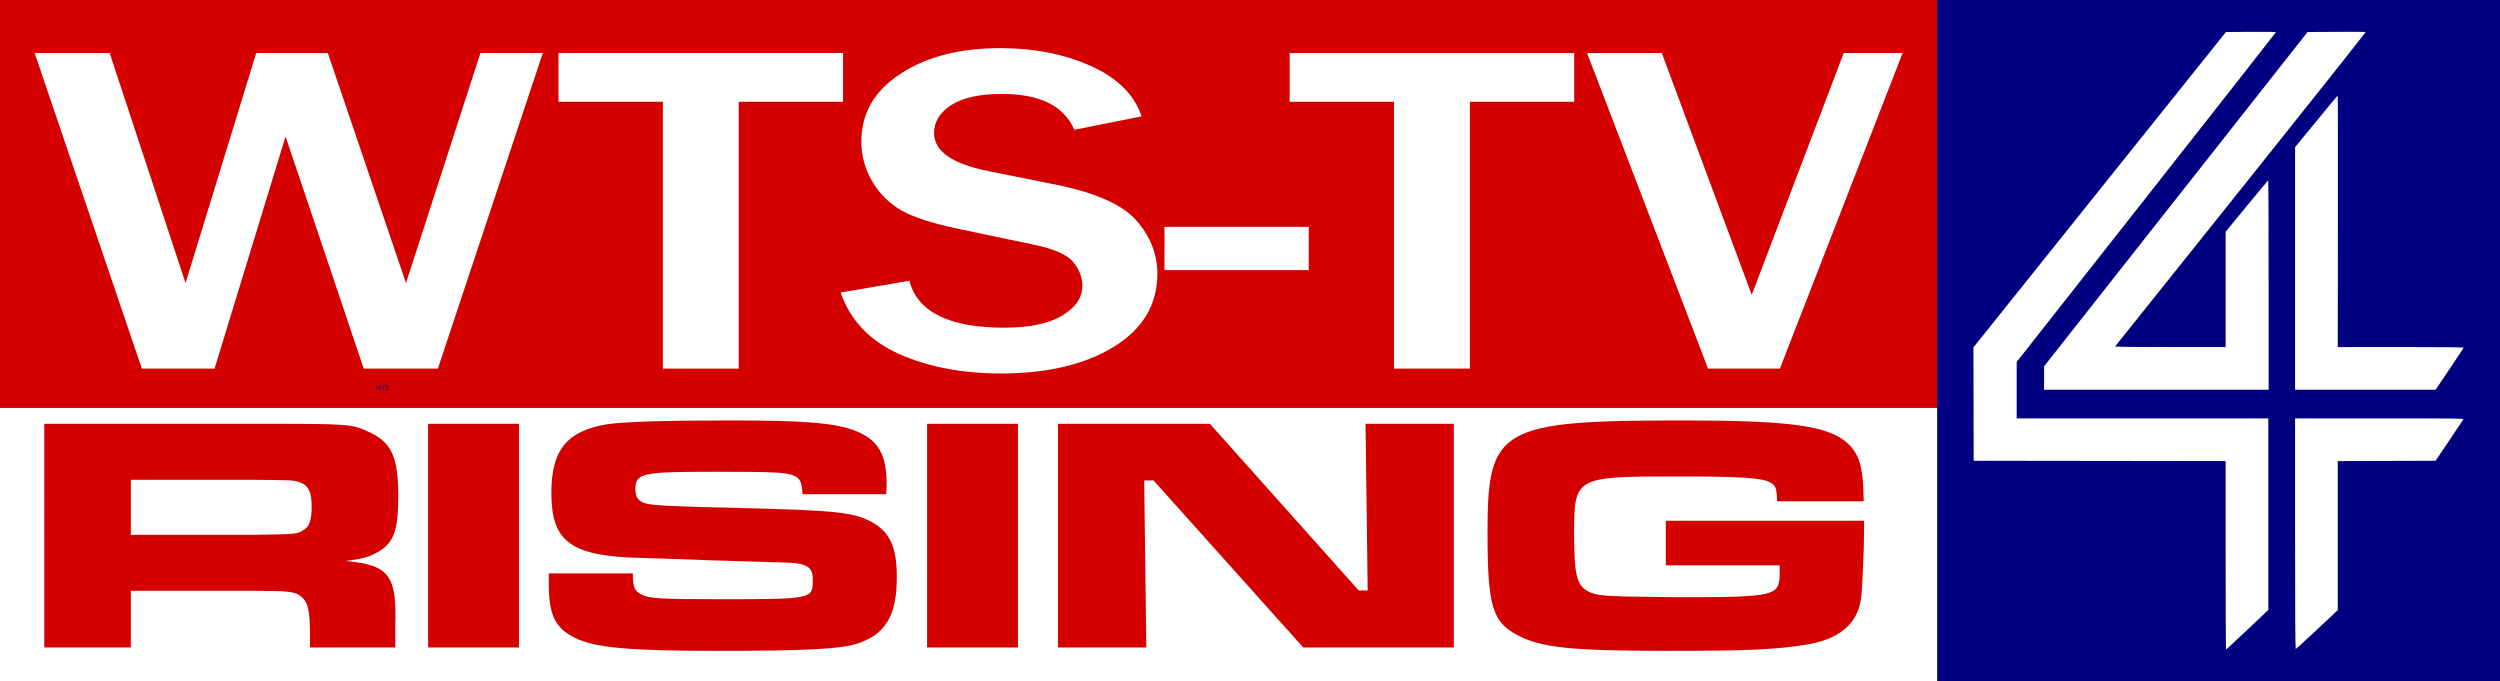 <?xml version="1.0" encoding="UTF-8" standalone="no"?>
<!-- Created with Inkscape (http://www.inkscape.org/) -->

<svg
   version="1.1"
   id="svg132"
   width="4708.988"
   height="1283.596"
   viewBox="0 0 5232.209 1426.218"
   sodipodi:docname="WTS-TV 4 Logo (1992-2002).svg"
   xml:space="preserve"
   inkscape:version="1.2 (dc2aedaf03, 2022-05-15)"
   xmlns:inkscape="http://www.inkscape.org/namespaces/inkscape"
   xmlns:sodipodi="http://sodipodi.sourceforge.net/DTD/sodipodi-0.dtd"
   xmlns:xlink="http://www.w3.org/1999/xlink"
   xmlns="http://www.w3.org/2000/svg"
   xmlns:svg="http://www.w3.org/2000/svg"><rect x="0" y="0" width="5232.209" height="1426.218" fill="#808080" stroke="none"/><defs
     id="defs136"><clipPath
       id="clip1"><path
         d="M 0,0 H 977.82 V 977.82 H 0 Z m 0,0"
         id="path2" /></clipPath><linearGradient
       inkscape:collect="always"
       id="linearGradient3678"><stop
         style="stop-color:#366aa5;stop-opacity:1"
         offset="0"
         id="stop3680" /><stop
         style="stop-color:black;stop-opacity:1"
         offset="1"
         id="stop3682" /></linearGradient><linearGradient
       id="linearGradient3315"
       inkscape:collect="always"><stop
         id="stop3317"
         offset="0"
         style="stop-color:black;stop-opacity:1;" /><stop
         id="stop3319"
         offset="1"
         style="stop-color:white;stop-opacity:1" /></linearGradient><linearGradient
       id="linearGradient3143"
       inkscape:collect="always"><stop
         id="stop3145"
         offset="0"
         style="stop-color:#cc9b00;stop-opacity:1;" /><stop
         id="stop3147"
         offset="1"
         style="stop-color:black;stop-opacity:1" /></linearGradient><radialGradient
       gradientUnits="userSpaceOnUse"
       gradientTransform="matrix(0.733,2.02,-1.784,0.648,405.717,-394.744)"
       r="158"
       fy="201.754"
       fx="259.417"
       cy="201.754"
       cx="259.417"
       id="radialGradient3149"
       xlink:href="#linearGradient3143"
       inkscape:collect="always" /><radialGradient
       r="158"
       fy="201.754"
       fx="259.417"
       cy="201.754"
       cx="259.417"
       gradientTransform="matrix(0.733,2.02,-1.784,0.648,405.717,-394.744)"
       gradientUnits="userSpaceOnUse"
       id="radialGradient3211"
       xlink:href="#linearGradient3143"
       inkscape:collect="always" /><linearGradient
       gradientTransform="matrix(1.107,0,0,1.119,-21.428,-22.097)"
       gradientUnits="userSpaceOnUse"
       y2="154.583"
       x2="296.043"
       y1="154.583"
       x1="135.896"
       id="linearGradient3321"
       xlink:href="#linearGradient3315"
       inkscape:collect="always" /><linearGradient
       y2="154.583"
       x2="296.043"
       y1="154.583"
       x1="135.896"
       gradientTransform="matrix(0.785,0,0,0.781,1.072,1.417)"
       gradientUnits="userSpaceOnUse"
       id="linearGradient3365"
       xlink:href="#linearGradient3315"
       inkscape:collect="always" /><linearGradient
       y2="154.583"
       x2="296.043"
       y1="154.583"
       x1="135.896"
       gradientTransform="matrix(0.785,0,0,0.781,1.072,1.417)"
       gradientUnits="userSpaceOnUse"
       id="linearGradient3368"
       xlink:href="#linearGradient3315"
       inkscape:collect="always" /><linearGradient
       y2="154.583"
       x2="296.043"
       y1="154.583"
       x1="135.896"
       gradientTransform="matrix(0.785,0,0,0.781,1.072,1.417)"
       gradientUnits="userSpaceOnUse"
       id="linearGradient3371"
       xlink:href="#linearGradient3315"
       inkscape:collect="always" /><radialGradient
       r="158"
       fy="201.754"
       fx="259.417"
       cy="201.754"
       cx="259.417"
       gradientTransform="matrix(0.733,2.02,-1.784,0.648,405.717,-394.744)"
       gradientUnits="userSpaceOnUse"
       id="radialGradient3502"
       xlink:href="#linearGradient3143"
       inkscape:collect="always" /><radialGradient
       r="158"
       fy="201.754"
       fx="259.417"
       cy="201.754"
       cx="259.417"
       gradientTransform="matrix(0.733,2.02,-1.784,0.648,405.717,-394.744)"
       gradientUnits="userSpaceOnUse"
       id="radialGradient3631"
       xlink:href="#linearGradient3143"
       inkscape:collect="always" /><radialGradient
       r="158"
       fy="201.754"
       fx="259.417"
       cy="201.754"
       cx="259.417"
       gradientTransform="matrix(0.733,2.02,-1.784,0.648,405.717,-394.744)"
       gradientUnits="userSpaceOnUse"
       id="radialGradient3651"
       xlink:href="#linearGradient3143"
       inkscape:collect="always" /><radialGradient
       r="158"
       fy="201.754"
       fx="259.417"
       cy="201.754"
       cx="259.417"
       gradientTransform="matrix(0.733,2.02,-1.784,0.648,405.717,-394.744)"
       gradientUnits="userSpaceOnUse"
       id="radialGradient3672"
       xlink:href="#linearGradient3678"
       inkscape:collect="always" /><style
       type="text/css"
       id="style3156">
   
    .fil0 {fill:#140F10;fill-rule:nonzero}
   
  </style><radialGradient
       r="158"
       fy="201.754"
       fx="259.417"
       cy="201.754"
       cx="259.417"
       gradientTransform="matrix(0.733,2.02,-1.784,0.648,405.717,-394.744)"
       gradientUnits="userSpaceOnUse"
       id="radialGradient3060"
       xlink:href="#linearGradient3678"
       inkscape:collect="always" /></defs><sodipodi:namedview
     id="namedview134"
     pagecolor="#ffffff"
     bordercolor="#000000"
     borderopacity="0.25"
     inkscape:showpageshadow="2"
     inkscape:pageopacity="0.0"
     inkscape:pagecheckerboard="0"
     inkscape:deskcolor="#d1d1d1"
     showgrid="false"
     showguides="false"
     inkscape:zoom="0.1556617"
     inkscape:cx="2322.3439"
     inkscape:cy="591.02528"
     inkscape:window-width="1600"
     inkscape:window-height="837"
     inkscape:window-x="-8"
     inkscape:window-y="-8"
     inkscape:window-maximized="1"
     inkscape:current-layer="g138"><sodipodi:guide
       position="6241.153,430.463"
       orientation="-0.707,-0.707"
       id="guide300"
       inkscape:locked="false" /></sodipodi:namedview><g
     inkscape:groupmode="layer"
     inkscape:label="Image"
     id="g138"
     transform="translate(4059.332,-12.338)"><path
       id="rect2773"
       style="fill:#ffffff;stroke-width:1.111"
       d="M -4059.332,866.002 H -4.908 V 1438.556 H -4059.332 Z" /><path
       id="rect2236"
       style="fill:#d40000;stroke-width:1.169"
       d="M -4059.332,12.338 H -4.908 V 866.002 H -4059.332 Z" /><path
       id="rect985"
       style="fill:#000080;stroke-width:1.125"
       d="M -4.908,12.338 H 1172.877 V 1438.556 H -4.908 Z" /><path
       style="fill:#ffffff;stroke-width:1.333"
       d="M 744,574.174 V 320.348 l 44.169,-53.841 c 24.293,-29.612 44.543,-53.991 45,-54.174 0.457,-0.183 0.679,118.167 0.492,263 l -0.34,263.333 h 132.118 c 77.341,0 131.933,0.496 131.673,1.195 -0.244,0.657 -13.621,20.757 -29.727,44.667 L 1038.102,828 H 891.051 744 Z"
       id="path365" /><path
       style="fill:#ffffff;stroke-width:1.333"
       d="m 218.667,803.504 v -24.496 L 494.394,429.17 770.12,79.333 830.06,78.986 c 32.967,-0.191 60.658,-0.072 61.535,0.264 C 892.5,79.597 779.722,221.734 631.068,407.597 486.901,587.852 368.36,736.083 367.643,737 c -1.04,1.331 22.123,1.667 114.86,1.667 H 598.667 V 618.046 497.425 l 44.103,-53.713 c 24.257,-29.542 44.507,-53.863 45,-54.046 0.493,-0.183 0.897,98.367 0.897,219 V 828 H 453.667 218.667 Z"
       id="path363" /><path
       style="fill:#ffffff;stroke-width:1.333"
       d="M 744,1129.333 V 888 H 920.714 c 167.928,0 176.646,0.116 175.354,2.333 -0.748,1.283 -14.119,21.233 -29.714,44.333 l -28.354,42 -102.333,0.342 -102.333,0.342 v 155.947 155.946 l -43.383,40.712 c -23.861,22.392 -43.961,40.712 -44.667,40.712 -0.818,0 -1.284,-87.533 -1.284,-241.333 z"
       id="path361" /><path
       style="fill:#ffffff;stroke-width:1.333"
       d="M 598.667,1174.67 V 977.34 L 335,977.003 71.333,976.667 71.095,858 70.857,739.333 l 264.238,-330 264.238,-330 52.333,-0.349 c 28.783,-0.192 52.319,0.108 52.301,0.667 -0.018,0.559 -122.118,156.076 -271.333,345.595 L 161.333,769.825 V 828.912 888 h 263.333 263.333 v 200.438 200.438 l -43.95,41.562 C 619.878,1353.297 599.778,1372 599.384,1372 c -0.394,0 -0.717,-88.799 -0.717,-197.33 z"
       id="path302" /><g
       aria-label="WTS"
       id="text1201"
       style="fill:#000080"><path
         d="M -3261.161,819.275 -3263.428,828 h -1.307 l -1.834,-7.242 -1.793,7.242 h -1.277 l -2.309,-8.725 h 1.19 l 1.834,7.254 1.805,-7.254 h 1.178 l 1.822,7.324 1.822,-7.324 z"
         id="path2778" /><path
         d="m -3253.227,820.307 h -3.117 V 828 h -1.16 v -7.693 h -3.117 v -1.031 h 7.394 z"
         id="path2780" /><path
         d="m -3245.786,825.51 q 0,0.51 -0.24,1.008 -0.234,0.498 -0.662,0.844 -0.469,0.375 -1.096,0.586 -0.621,0.211 -1.5,0.211 -0.943,0 -1.699,-0.176 -0.75,-0.176 -1.529,-0.521 v -1.453 h 0.082 q 0.662,0.551 1.529,0.85 0.867,0.299 1.629,0.299 1.078,0 1.676,-0.404 0.604,-0.404 0.604,-1.078 0,-0.58 -0.287,-0.855 -0.281,-0.275 -0.861,-0.428 -0.439,-0.117 -0.955,-0.193 -0.51,-0.076 -1.084,-0.193 -1.16,-0.246 -1.723,-0.838 -0.557,-0.598 -0.557,-1.553 0,-1.096 0.926,-1.793 0.926,-0.703 2.35,-0.703 0.92,0 1.688,0.176 0.768,0.176 1.359,0.434 v 1.371 h -0.082 q -0.498,-0.422 -1.312,-0.697 -0.809,-0.281 -1.658,-0.281 -0.932,0 -1.5,0.387 -0.562,0.387 -0.562,0.996 0,0.545 0.281,0.855 0.281,0.311 0.99,0.475 0.375,0.082 1.066,0.199 0.691,0.117 1.172,0.24 0.973,0.258 1.465,0.779 0.492,0.521 0.492,1.459 z"
         id="path2782" /></g><g
       aria-label="WTS-TV"
       transform="scale(1.115,0.897)"
       id="text2180"
       style="font-weight:bold;font-size:1104.89px;font-family:'Franklin Gothic Medium';-inkscape-font-specification:'Franklin Gothic Medium,  Bold';letter-spacing:-16.926px;fill:#ffffff;stroke-width:5.755"><path
         d="m -2621.801,137.391 -196.916,736.414 h -139.19 l -146.743,-541.655 -133.256,541.655 h -136.493 l -201.232,-736.414 h 140.809 l 142.427,536.8 132.716,-536.8 h 134.335 l 146.743,536.8 139.73,-536.8 z"
         id="path2785" /><path
         d="m -2254.066,873.804 h -142.427 V 251.224 h -195.838 V 137.391 h 534.102 v 113.834 h -195.837 z"
         id="path2787" /><path
         d="m -2062.745,696.309 128.94,-27.514 q 23.198,109.518 178.034,109.518 70.674,0 108.439,-28.054 38.304,-28.054 38.304,-69.595 0,-30.212 -17.264,-55.568 -17.264,-25.896 -73.911,-40.462 l -140.809,-36.686 q -72.293,-18.882 -106.82,-42.62 -34.528,-24.277 -55.568,-67.977 -20.501,-43.699 -20.501,-93.333 0,-98.728 73.372,-158.073 73.372,-59.884 187.745,-59.884 94.951,0 169.402,41.541 74.99,41.541 95.491,117.61 l -126.242,31.291 q -29.133,-83.622 -135.953,-83.622 -62.042,0 -94.951,25.896 -32.37,25.896 -32.37,65.819 0,63.121 102.504,88.478 l 125.163,31.291 q 113.834,28.593 152.678,84.701 38.844,55.568 38.844,123.005 0,108.439 -82.004,171.021 -81.464,62.042 -211.483,62.042 -109.518,0 -192.061,-45.857 -82.004,-45.857 -108.978,-142.967 z"
         id="path2789" /><path
         d="m -1184.106,543.092 v 100.886 h -270.827 V 543.092 Z"
         id="path2791" /><path
         d="M -881.649,873.804 H -1024.076 V 251.224 h -195.837 V 137.391 h 534.102 v 113.834 h -195.837 z"
         id="path2793" /><path
         d="M -299.733,873.804 H -434.607 L -661.736,137.391 h 140.269 l 168.863,564.314 172.639,-564.314 h 110.597 z"
         id="path2795" /></g><g
       aria-label="RISING"
       transform="scale(1.128,0.887)"
       id="text2234"
       style="font-weight:bold;font-size:791.32px;font-family:'Franklin Gothic Medium';-inkscape-font-specification:'Franklin Gothic Medium,  Bold';fill:#d40000;stroke-width:4.121"><path
         d="m -3516.586,1541.671 h 160.638 v -133.733 h 227.109 c 66.471,0 78.341,1.583 89.419,14.244 12.661,13.453 15.826,32.444 15.826,91.793 v 27.696 h 158.264 v -49.062 c 3.165,-121.863 -11.078,-145.603 -92.584,-155.099 31.653,-4.748 46.688,-10.287 61.723,-22.157 28.488,-21.366 36.401,-51.436 36.401,-129.776 0,-91.793 -11.87,-126.611 -52.227,-151.142 -34.027,-20.574 -34.027,-20.574 -216.03,-20.574 h -388.538 z m 160.638,-265.884 v -129.776 h 226.318 c 72.801,0.791 75.175,0.791 86.254,5.539 16.618,7.122 22.948,22.157 22.948,57.766 0,33.235 -4.748,49.062 -17.409,56.975 -11.079,7.913 -11.079,7.913 -91.793,9.496 z"
         style="font-family:'Microgramma D Extended';-inkscape-font-specification:'Microgramma D Extended Bold'"
         id="path2798" /><path
         d="m -2804.399,1013.861 v 527.811 h 168.551 v -527.811 z"
         style="font-family:'Microgramma D Extended';-inkscape-font-specification:'Microgramma D Extended Bold'"
         id="path2800" /><path
         d="m -2580.456,1366.79 v 25.322 c 0,72.801 11.87,103.663 48.27,126.611 37.192,23.74 101.289,30.861 265.092,30.861 157.473,0 223.944,-3.957 255.596,-15.826 54.601,-20.574 76.758,-65.68 76.758,-157.473 0,-73.593 -13.452,-109.202 -49.853,-132.942 -34.027,-21.366 -68.053,-25.322 -242.144,-30.861 -111.576,-3.165 -155.099,-5.539 -169.343,-9.496 -16.618,-3.957 -23.74,-14.244 -23.74,-34.027 0,-38.775 11.079,-41.94 147.185,-41.94 113.95,0 133.733,1.583 147.185,9.496 11.87,7.122 14.244,14.244 15.826,43.523 h 155.099 c 0.791,-10.287 0.791,-21.366 0.791,-24.531 0,-62.514 -12.661,-95.75 -44.314,-117.115 -37.192,-25.322 -92.584,-32.444 -246.101,-32.444 -126.611,0 -199.413,3.165 -230.274,9.496 -72.801,15.826 -101.289,60.932 -101.289,161.429 0,116.324 36.401,149.56 166.969,153.516 l 42.731,1.583 85.463,3.957 126.611,4.748 c 51.436,0.791 63.306,8.704 63.306,40.357 0,46.688 0,46.688 -172.508,46.688 -113.159,0 -130.568,-1.583 -145.603,-11.079 -12.661,-7.913 -15.826,-18.2 -15.826,-49.853 z"
         style="font-family:'Microgramma D Extended';-inkscape-font-specification:'Microgramma D Extended Bold'"
         id="path2802" /><path
         d="m -1878.554,1013.861 v 527.811 h 168.551 v -527.811 z"
         style="font-family:'Microgramma D Extended';-inkscape-font-specification:'Microgramma D Extended Bold'"
         id="path2804" /><path
         d="m -1635.62,1013.861 v 527.811 h 163.803 l -3.957,-394.077 h 17.409 l 277.753,394.077 h 279.336 V 1013.861 H -1065.078 l 3.957,393.286 h -16.618 l -276.171,-393.286 z"
         style="font-family:'Microgramma D Extended';-inkscape-font-specification:'Microgramma D Extended Bold'"
         id="path2806" /><path
         d="m -507.989,1242.552 v 105.246 h 211.282 v 15.035 c 0,58.558 -4.748,60.14 -192.291,60.14 l -94.167,-1.583 c -45.105,-1.583 -59.349,-3.957 -72.801,-15.035 -17.409,-14.244 -22.157,-41.149 -22.157,-130.568 0,-136.898 0.791,-137.69 190.708,-137.69 120.281,0 157.473,3.165 173.299,14.244 10.287,7.122 11.87,13.453 12.661,44.314 h 160.638 c -0.791,-77.549 -7.122,-109.993 -29.279,-136.107 -34.818,-41.94 -107.62,-54.601 -303.867,-54.601 -341.85,0 -364.799,16.618 -364.799,263.51 0,173.299 8.705,212.074 55.392,242.935 44.314,30.07 100.498,37.192 281.71,37.192 143.229,0 198.621,-3.165 252.431,-14.244 63.306,-12.661 97.332,-49.062 103.663,-110.785 2.374,-25.322 5.539,-115.533 5.539,-167.76 v -14.244 z"
         style="font-family:'Microgramma D Extended';-inkscape-font-specification:'Microgramma D Extended Bold'"
         id="path2808" /></g></g></svg>

